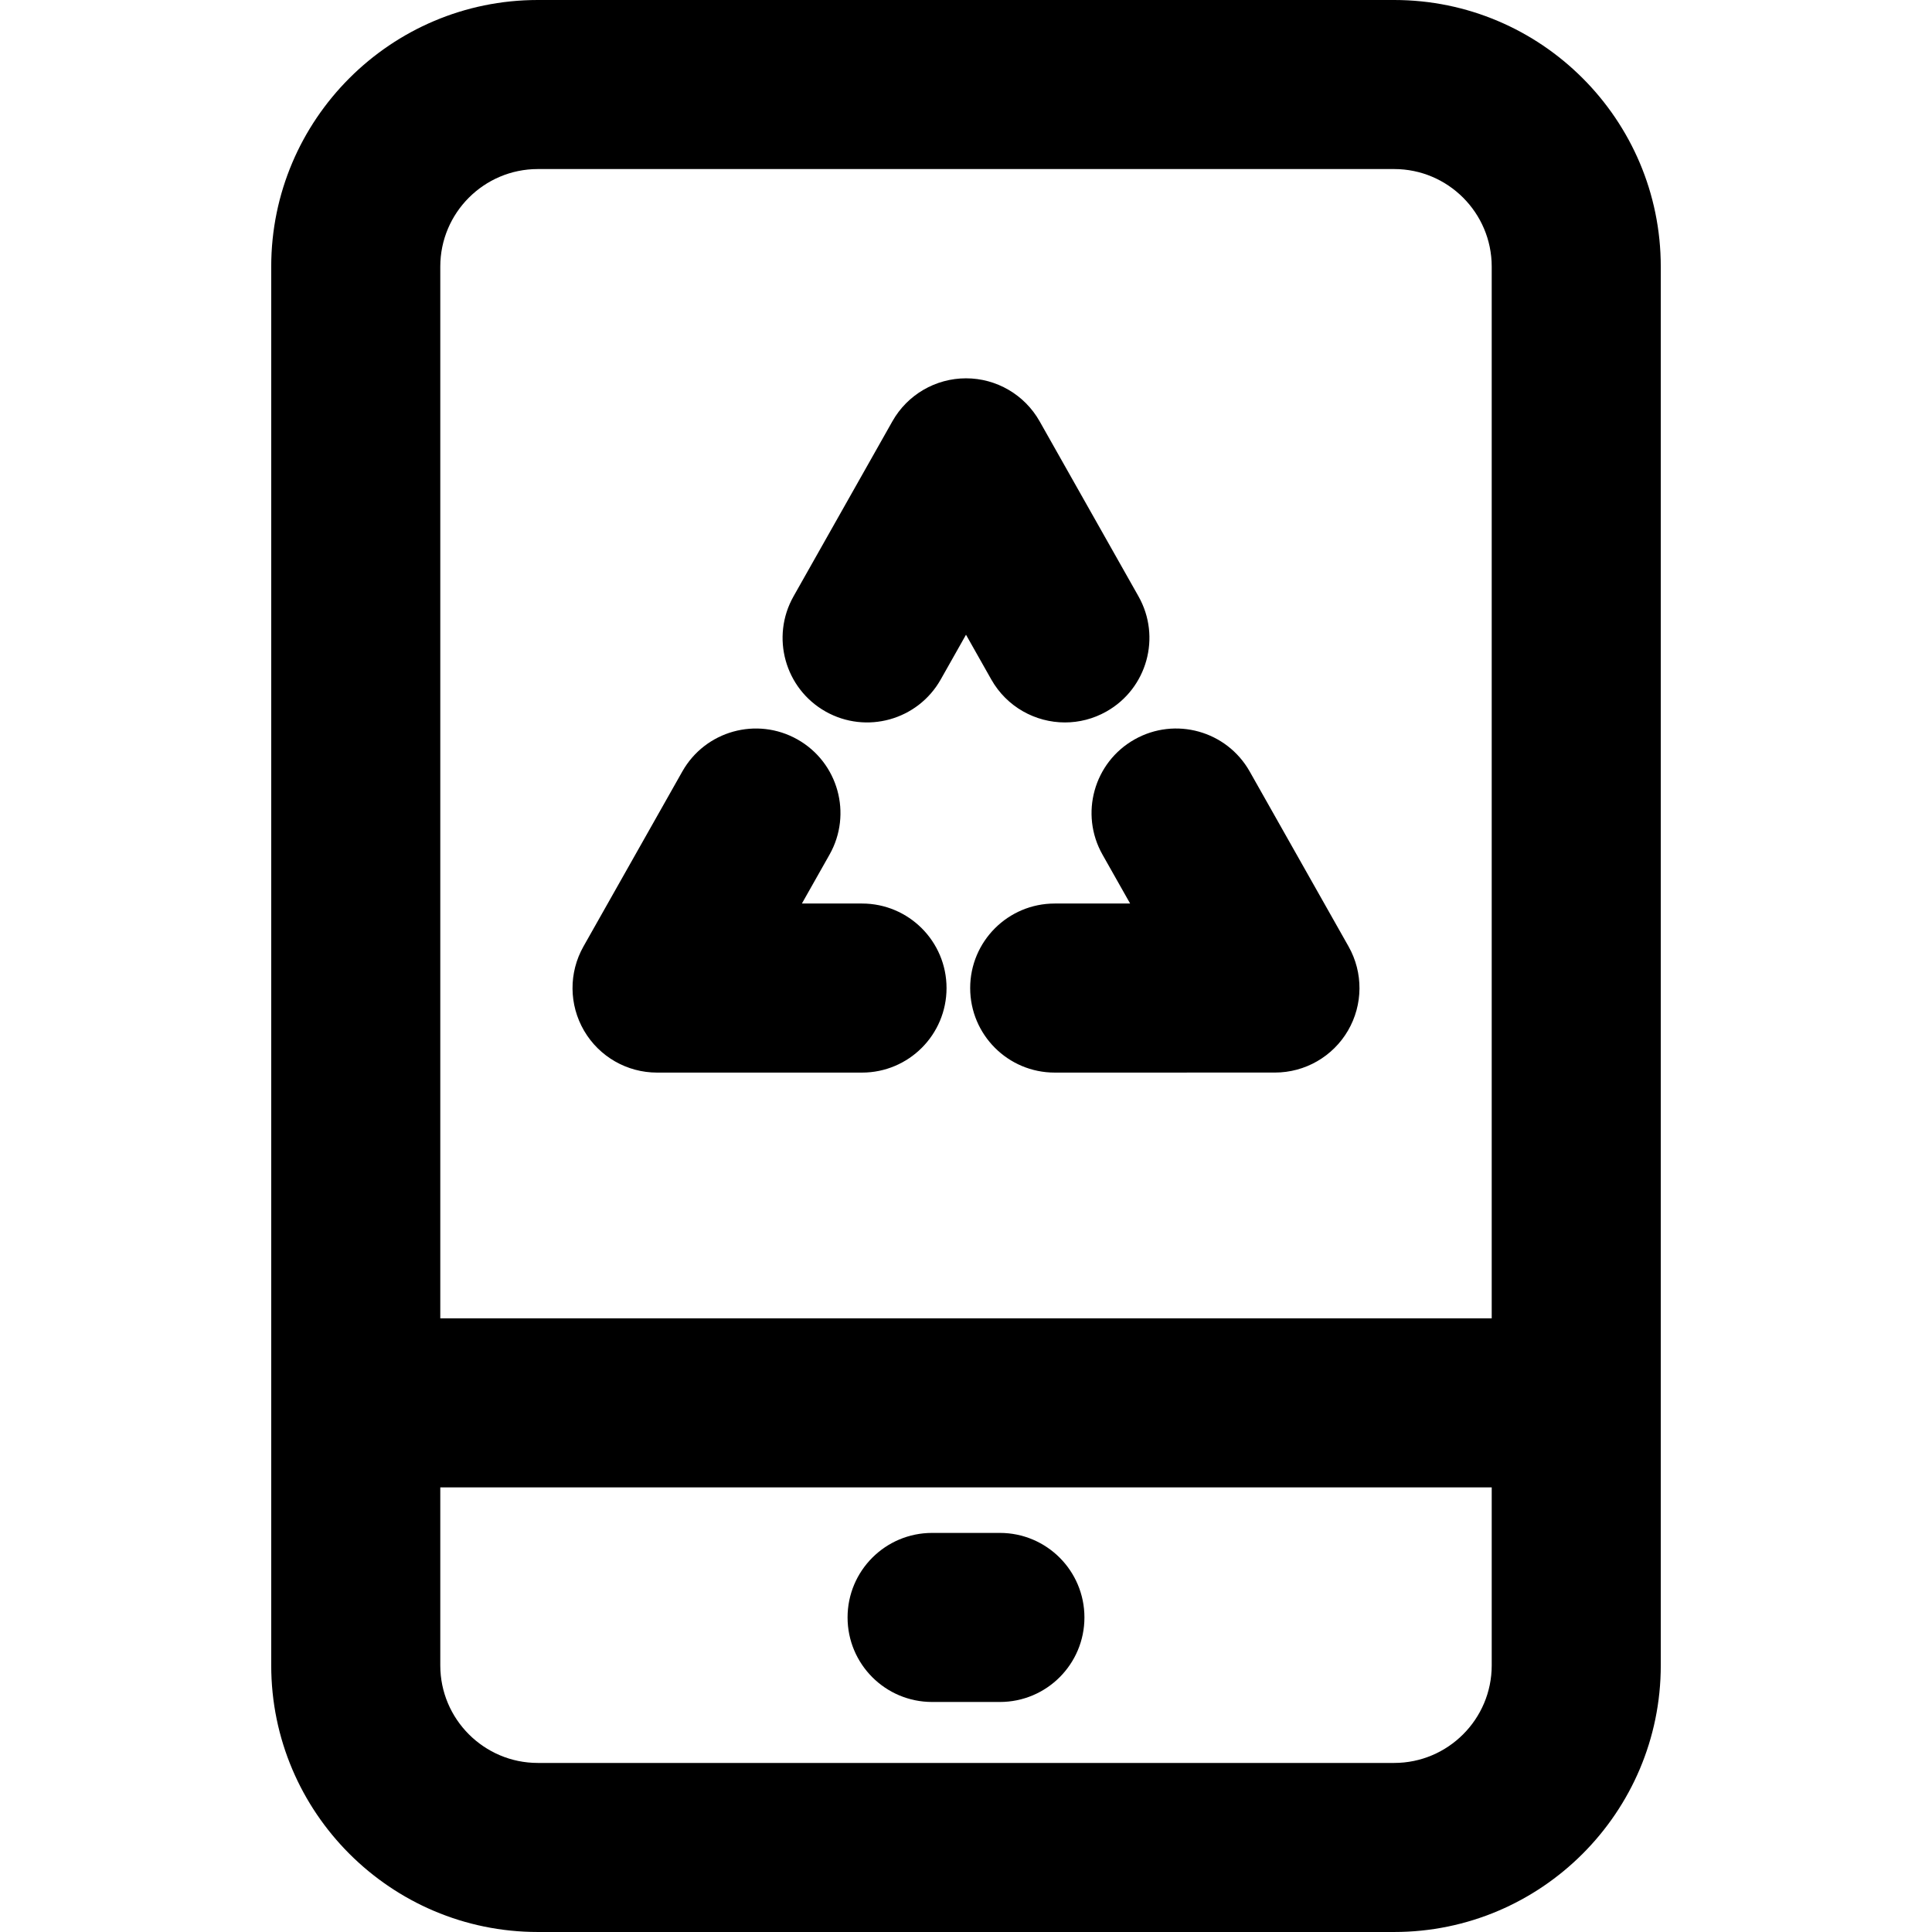 <?xml version="1.0" encoding="iso-8859-1"?>
<!-- Uploaded to: SVG Repo, www.svgrepo.com, Generator: SVG Repo Mixer Tools -->
<!DOCTYPE svg PUBLIC "-//W3C//DTD SVG 1.1//EN" "http://www.w3.org/Graphics/SVG/1.1/DTD/svg11.dtd">
<svg fill="#000000" height="800px" width="800px" version="1.1" id="Capa_1" xmlns="http://www.w3.org/2000/svg" xmlns:xlink="http://www.w3.org/1999/xlink" 
	 viewBox="0 0 297 297" xml:space="preserve">
<g>
	<path d="M126.909,109.377c6.25,3.527,14.176,1.326,17.706-4.924l3.885-6.879l3.886,6.879c2.39,4.23,6.793,6.605,11.326,6.605
		c2.165,0,4.36-0.541,6.379-1.682c6.25-3.529,8.454-11.457,4.924-17.705l-15.2-26.909c-2.306-4.08-6.628-6.604-11.314-6.604
		s-9.01,2.523-11.314,6.604l-15.199,26.909C118.456,97.92,120.661,105.848,126.909,109.377z"/>
	<path d="M169.483,131.379l4.247,7.516l-11.596,0.002c-7.177,0.001-12.993,5.82-12.992,12.996
		c0.001,7.177,5.819,12.994,12.996,12.993l33.858-0.005c4.62-0.001,8.893-2.455,11.222-6.445c2.328-3.992,2.362-8.918,0.09-12.941
		l-15.198-26.899c-3.531-6.248-11.456-8.452-17.705-4.922C168.156,117.204,165.952,125.131,169.483,131.379z"/>
	<path d="M101.005,164.886h31.509c7.177,0,12.994-5.818,12.994-12.995c0-7.176-5.817-12.994-12.994-12.994h-9.241l4.246-7.516
		c3.531-6.248,1.327-14.175-4.921-17.706c-6.251-3.529-14.176-1.327-17.706,4.921l-15.2,26.902
		c-2.273,4.023-2.238,8.951,0.091,12.943C92.11,162.432,96.384,164.886,101.005,164.886z"/>
	<path d="M214.323,0H82.677C60.079,0,41.694,18.384,41.694,40.981v215.036c0,22.598,18.385,40.982,40.983,40.982h131.646
		c22.598,0,40.982-18.385,40.982-40.982V40.981C255.306,18.384,236.921,0,214.323,0z M82.677,25.988h131.646
		c8.267,0,14.993,6.726,14.993,14.993v161.683H67.684V40.981C67.684,32.714,74.41,25.988,82.677,25.988z M214.323,271.011H82.677
		c-8.267,0-14.993-6.727-14.993-14.993v-27.364h161.633v27.364C229.316,264.284,222.59,271.011,214.323,271.011z"/>
	<path d="M153.712,235.65h-10.424c-7.177,0-12.994,5.817-12.994,12.994c0,7.177,5.817,12.994,12.994,12.994h10.424
		c7.176,0,12.994-5.817,12.994-12.994C166.706,241.468,160.888,235.65,153.712,235.65z"/>
</g>
</svg>